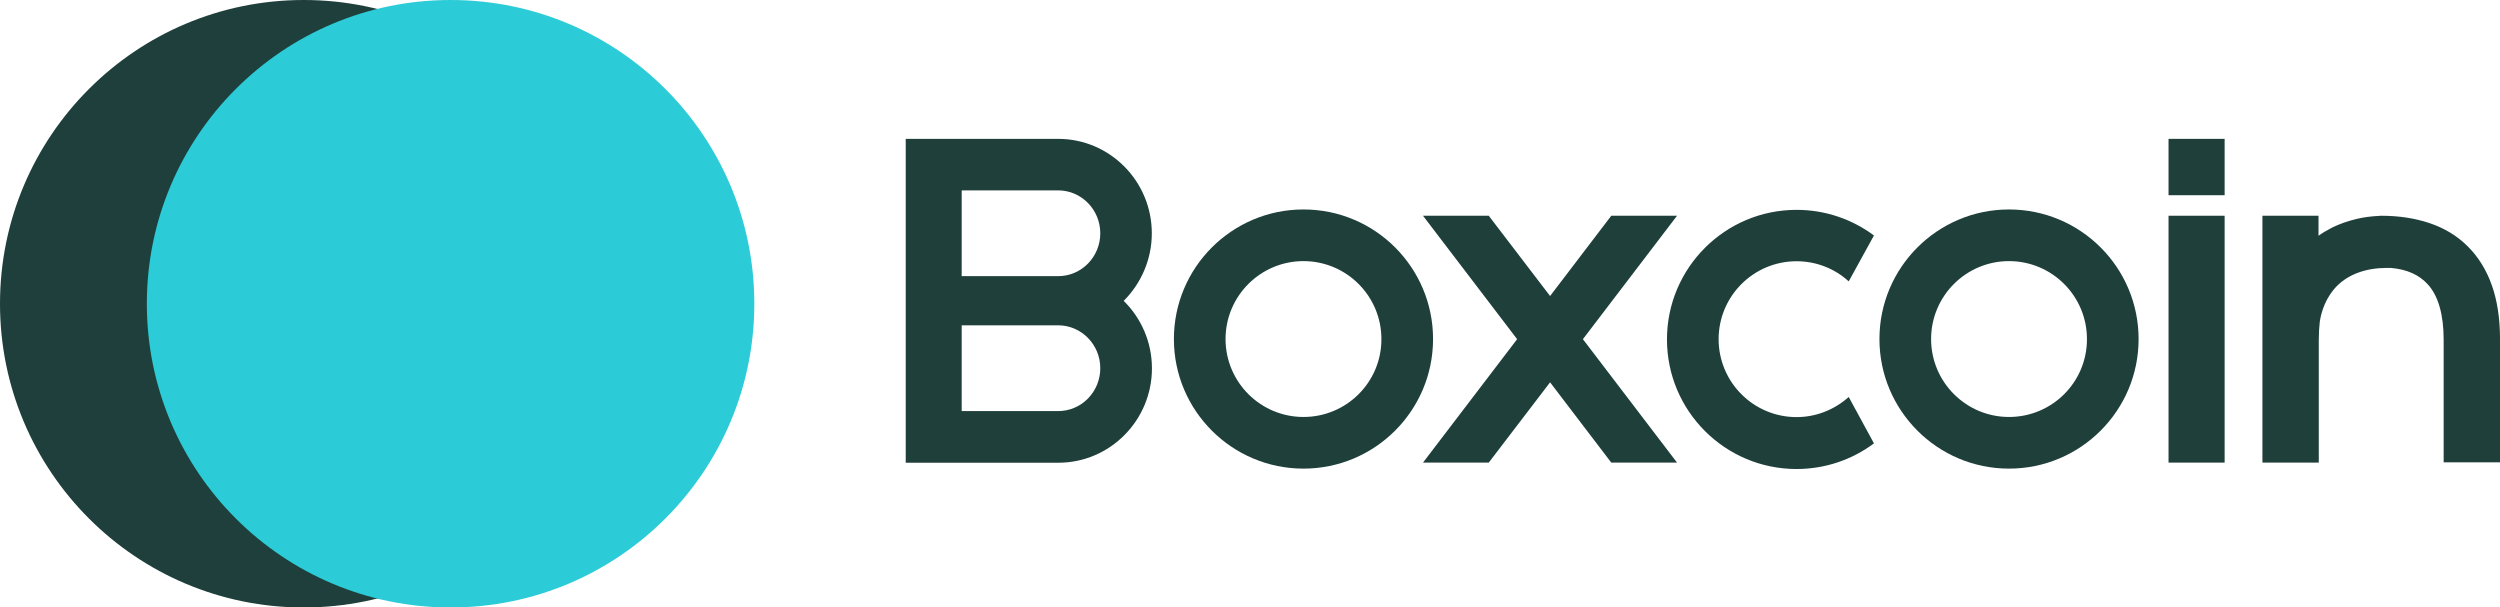 <?xml version="1.0" encoding="utf-8"?>
<!-- Generator: Adobe Illustrator 19.2.1, SVG Export Plug-In . SVG Version: 6.00 Build 0)  -->
<svg version="1.1" id="Layer_1" xmlns="http://www.w3.org/2000/svg" xmlns:xlink="http://www.w3.org/1999/xlink" x="0px" y="0px"
	 viewBox="0 0 1912 464.5" style="enable-background:new 0 0 1912 464.5;" xml:space="preserve">
<style type="text/css">
	.st0{fill:#1F3F3B;}
	.st1{fill:#1E3F3B;}
	.st2{fill:#2BCBD7;}
</style>
<g id="XMLID_1_">
	<g id="XMLID_332_">
		<path id="XMLID_356_" class="st0" d="M880.9,178.4c0-39.8-32.1-72.2-71.6-72.2H692.7v247.7h116.7c39.5,0,71.6-32.4,71.6-72.2
			c0-20.2-8.3-38.5-21.6-51.6C872.6,216.9,880.9,198.6,880.9,178.4z M809.3,145.6c17.7,0,32.2,14.7,32.2,32.8s-14.4,32.8-32.2,32.8
			h-73.8v-65.6H809.3z M809.3,314.4h-73.8v-65.6h73.8c17.7,0,32.2,14.7,32.2,32.8S827.1,314.4,809.3,314.4z"/>
		<path id="XMLID_353_" class="st0" d="M996.9,160.2c-54.7,0-99.1,44.4-99.1,99.1s44.4,99.1,99.1,99.1c54.7,0,99.1-44.4,99.1-99.1
			S1051.7,160.2,996.9,160.2z M996.9,318.9c-32.9,0-59.6-26.7-59.6-59.6c0-32.9,26.7-59.6,59.6-59.6c32.9,0,59.6,26.7,59.6,59.6
			C1056.6,292.2,1029.9,318.9,996.9,318.9z"/>
		<polygon id="XMLID_352_" class="st0" points="1282.6,165 1232.3,165 1185.5,226.4 1138.6,165 1088.3,165 1160.3,259.4 
			1088.3,353.8 1138.6,353.8 1185.5,292.4 1232.3,353.8 1282.6,353.8 1210.6,259.4 		"/>
		<path id="XMLID_351_" class="st0" d="M1413.9,303.6c-10.6,9.5-24.6,15.4-39.9,15.4c-32.9,0-59.6-26.7-59.6-59.6
			c0-32.9,26.7-59.6,59.6-59.6c15.4,0,29.4,5.8,39.9,15.4l19.3-35.1c-16.5-12.3-37-19.6-59.2-19.6c-54.7,0-99.1,44.4-99.1,99.1
			s44.4,99.1,99.1,99.1c22.2,0,42.7-7.3,59.2-19.6L1413.9,303.6z"/>
		<path id="XMLID_348_" class="st0" d="M1536.5,160.2c-54.7,0-99.1,44.4-99.1,99.1s44.4,99.1,99.1,99.1c54.7,0,99.1-44.4,99.1-99.1
			S1591.2,160.2,1536.5,160.2z M1536.5,318.9c-32.9,0-59.6-26.7-59.6-59.6c0-32.9,26.7-59.6,59.6-59.6c32.9,0,59.6,26.7,59.6,59.6
			C1596.2,292.2,1569.5,318.9,1536.5,318.9z"/>
		<polygon id="XMLID_347_" class="st0" points="1701.4,353.8 1658.5,353.8 1658.5,353.8 1658.5,165 1701.4,165 		"/>
		<g id="XMLID_345_">
			<path id="XMLID_346_" class="st0" d="M1905.8,218.3c-4.2-11.9-10.5-22-18.5-29.9c-8-8-17.9-14-29.3-17.8
				c-11-3.7-23.4-5.6-36.9-5.6c-0.4,0-0.9,0-1.4,0.1c-6,0.3-11.8,1-17.2,2.3c-6.8,1.6-13.1,3.8-18.8,6.6c-3.7,1.9-7.3,4-10.5,6.3
				V165v0h-42.9v0v94.2v94.6v0h42.7h0.2h0.2v-93.8c0-5.1,0.3-9.8,0.8-14.2c0.6-3.7,1.5-7.2,2.7-10.4c2.5-6.7,6.1-12.3,10.5-16.8
				c4.4-4.4,9.9-7.8,16.2-10.1c6.5-2.4,13.9-3.6,21.9-3.6h3c12.4,1.1,21.7,5.3,28.3,12.6c8,8.8,12.1,23.1,12.1,42.3v93.8h43.1v-94.6
				C1912,243.7,1909.9,229.9,1905.8,218.3z"/>
		</g>
		<polygon id="XMLID_333_" class="st0" points="1701.4,106.2 1658.5,106.2 1658.5,106.2 1658.5,149.3 1701.2,149.3 1701.4,149.3 		
			"/>
	</g>
</g>
<circle class="st1" cx="232.3" cy="232.3" r="232.3"/>
<circle class="st2" cx="344.6" cy="232.3" r="232.3"/>
</svg>
